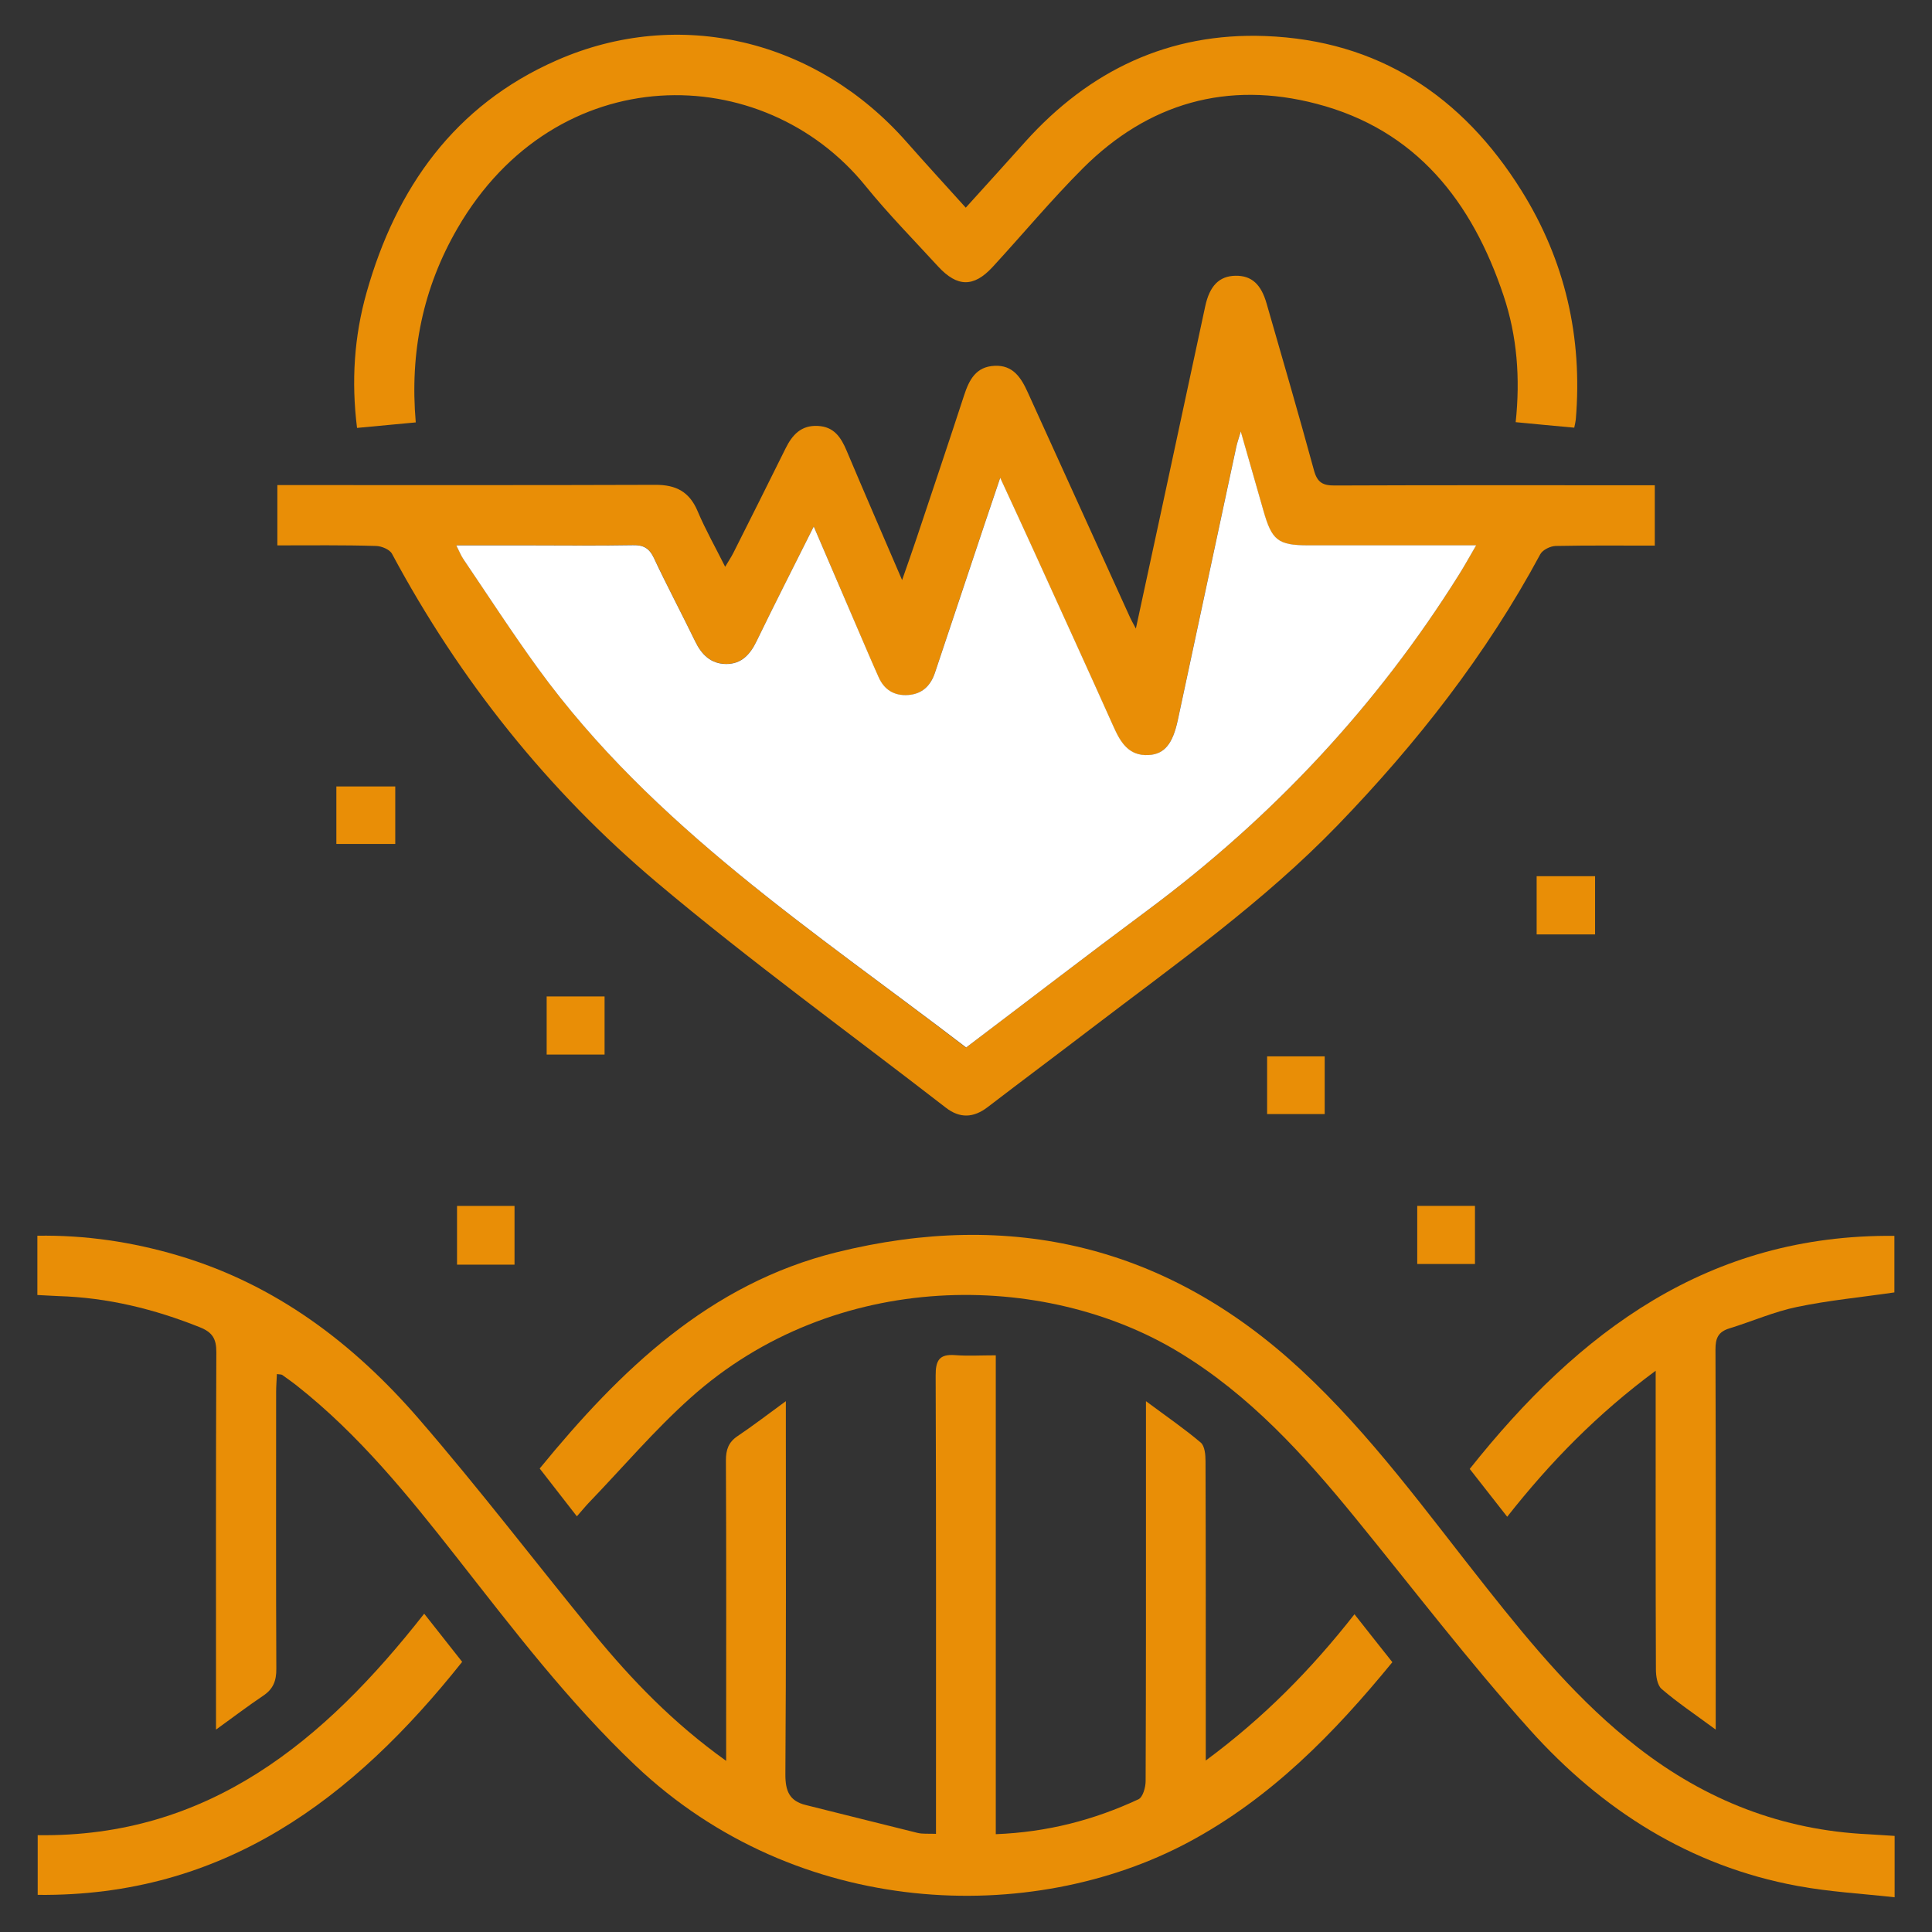 <svg width="41" height="41" viewBox="0 0 41 41" fill="none" xmlns="http://www.w3.org/2000/svg">
<rect x="0" y="0" width="41" height="41" fill="#333333" stroke="none"/>
<path d="M5.886 11.574C5.886 11.128 5.886 10.726 5.886 10.294C6.029 10.294 6.146 10.294 6.266 10.294C8.814 10.294 11.361 10.298 13.908 10.289C14.348 10.287 14.632 10.437 14.806 10.851C14.968 11.236 15.177 11.603 15.389 12.028C15.459 11.908 15.516 11.826 15.56 11.739C15.932 10.999 16.303 10.261 16.67 9.518C16.813 9.229 17.001 9.02 17.356 9.039C17.699 9.055 17.847 9.281 17.967 9.565C18.343 10.456 18.728 11.342 19.144 12.31C19.264 11.964 19.36 11.697 19.45 11.426C19.788 10.414 20.129 9.403 20.46 8.388C20.568 8.059 20.712 7.781 21.106 7.763C21.499 7.744 21.67 8.016 21.811 8.327C22.535 9.922 23.259 11.516 23.985 13.111C24.009 13.163 24.037 13.212 24.105 13.339C24.295 12.463 24.467 11.666 24.639 10.867C24.951 9.412 25.264 7.958 25.576 6.503C25.67 6.064 25.875 5.857 26.22 5.852C26.556 5.847 26.761 6.026 26.88 6.444C27.219 7.622 27.562 8.797 27.884 9.979C27.954 10.24 28.072 10.305 28.328 10.303C30.455 10.294 32.581 10.298 34.708 10.298C34.837 10.298 34.967 10.298 35.117 10.298C35.117 10.74 35.117 11.142 35.117 11.579C34.403 11.579 33.709 11.572 33.016 11.586C32.903 11.588 32.737 11.668 32.687 11.762C31.54 13.894 30.065 15.776 28.387 17.513C26.8 19.155 24.942 20.464 23.139 21.841C22.413 22.396 21.682 22.941 20.958 23.496C20.66 23.724 20.369 23.738 20.07 23.505C18.021 21.917 15.918 20.394 13.937 18.725C11.624 16.775 9.754 14.43 8.318 11.751C8.268 11.659 8.095 11.588 7.977 11.586C7.288 11.565 6.605 11.574 5.886 11.574ZM17.269 11.172C16.843 12.023 16.442 12.81 16.056 13.605C15.92 13.887 15.732 14.091 15.408 14.089C15.086 14.086 14.888 13.889 14.752 13.607C14.463 13.013 14.155 12.43 13.873 11.833C13.777 11.626 13.655 11.565 13.431 11.567C12.675 11.581 11.918 11.572 11.161 11.572C10.687 11.572 10.21 11.572 9.683 11.572C9.751 11.706 9.787 11.793 9.836 11.868C10.362 12.644 10.87 13.428 11.42 14.185C13.852 17.534 17.278 19.759 20.5 22.232C21.793 21.252 23.069 20.272 24.359 19.313C27 17.348 29.212 14.989 30.96 12.197C31.078 12.009 31.183 11.816 31.324 11.574C30.09 11.574 28.927 11.574 27.764 11.574C27.118 11.574 26.986 11.471 26.81 10.839C26.66 10.308 26.507 9.777 26.328 9.159C26.279 9.33 26.251 9.408 26.234 9.485C25.818 11.422 25.407 13.356 24.991 15.292C24.885 15.788 24.709 16.006 24.373 16.025C23.948 16.049 23.776 15.753 23.626 15.417C23.066 14.169 22.498 12.923 21.931 11.68C21.706 11.184 21.478 10.693 21.224 10.141C21.099 10.512 20.998 10.806 20.9 11.102C20.547 12.159 20.192 13.217 19.84 14.277C19.748 14.554 19.567 14.73 19.271 14.752C18.977 14.773 18.761 14.643 18.641 14.368C18.573 14.216 18.505 14.061 18.439 13.908C18.058 13.015 17.678 12.124 17.269 11.172Z" fill="#E98E06"/>
<path d="M25.588 37.361C26.819 36.452 27.825 35.429 28.744 34.257C29.017 34.605 29.275 34.929 29.548 35.274C28.309 36.788 26.967 38.16 25.228 39.091C21.891 40.877 16.928 40.731 13.485 37.467C12.064 36.12 10.889 34.574 9.688 33.044C8.663 31.738 7.62 30.45 6.308 29.413C6.205 29.331 6.097 29.256 5.989 29.178C5.972 29.167 5.944 29.169 5.876 29.16C5.871 29.289 5.86 29.413 5.86 29.535C5.86 31.495 5.855 33.453 5.864 35.413C5.867 35.667 5.798 35.845 5.585 35.986C5.27 36.198 4.967 36.428 4.584 36.705C4.584 36.484 4.584 36.358 4.584 36.233C4.584 33.721 4.579 31.209 4.591 28.699C4.593 28.412 4.508 28.274 4.245 28.168C3.277 27.78 2.283 27.536 1.239 27.505C1.098 27.5 0.955 27.489 0.793 27.482C0.793 27.063 0.793 26.662 0.793 26.224C1.818 26.208 2.807 26.356 3.777 26.643C5.85 27.256 7.505 28.511 8.891 30.114C10.172 31.594 11.361 33.152 12.599 34.666C13.408 35.653 14.289 36.567 15.41 37.368C15.41 37.182 15.41 37.06 15.41 36.94C15.41 34.957 15.415 32.974 15.405 30.992C15.405 30.767 15.459 30.607 15.65 30.478C15.972 30.262 16.282 30.024 16.677 29.735C16.677 29.984 16.677 30.123 16.677 30.262C16.677 32.724 16.684 35.19 16.667 37.652C16.665 38.007 16.752 38.221 17.102 38.306C17.892 38.501 18.679 38.703 19.468 38.896C19.581 38.924 19.703 38.91 19.863 38.917C19.863 38.743 19.863 38.602 19.863 38.461C19.863 35.373 19.868 32.283 19.856 29.195C19.854 28.875 19.929 28.732 20.267 28.758C20.54 28.779 20.815 28.762 21.132 28.762C21.132 32.179 21.132 35.537 21.132 38.924C22.225 38.882 23.217 38.623 24.159 38.184C24.253 38.141 24.312 37.93 24.312 37.796C24.321 35.62 24.319 33.446 24.319 31.27C24.319 30.795 24.319 30.318 24.319 29.735C24.765 30.067 25.139 30.323 25.482 30.614C25.567 30.687 25.583 30.873 25.583 31.007C25.59 32.967 25.588 34.924 25.588 36.884C25.588 37.013 25.588 37.145 25.588 37.361Z" fill="#E98E06"/>
<path d="M8.823 8.964C8.39 9.004 8 9.041 7.577 9.081C7.453 8.092 7.516 7.14 7.779 6.209C8.407 3.986 9.648 2.233 11.81 1.282C14.416 0.135 17.325 0.84 19.238 3.011C19.642 3.469 20.056 3.921 20.495 4.407C20.928 3.93 21.344 3.469 21.757 3.009C23.12 1.493 24.81 0.687 26.854 0.765C29.251 0.856 31.035 2.038 32.288 4.045C33.214 5.528 33.587 7.157 33.441 8.9C33.437 8.945 33.425 8.992 33.408 9.076C32.997 9.039 32.598 9.001 32.165 8.959C32.264 8.028 32.196 7.131 31.907 6.271C31.242 4.282 30.057 2.755 27.94 2.203C26.048 1.707 24.368 2.186 22.982 3.57C22.312 4.24 21.703 4.973 21.062 5.669C20.662 6.101 20.314 6.094 19.91 5.657C19.391 5.091 18.85 4.541 18.366 3.944C16.188 1.26 11.805 1.227 9.709 4.844C8.976 6.108 8.694 7.471 8.823 8.964Z" fill="#E98E06"/>
<path d="M40.207 38.961C40.207 39.38 40.207 39.77 40.207 40.263C39.514 40.186 38.823 40.148 38.149 40.023C35.862 39.603 33.992 38.407 32.466 36.708C31.169 35.262 29.985 33.711 28.756 32.205C27.665 30.868 26.514 29.601 25.021 28.697C22.162 26.962 17.722 26.913 14.651 29.667C13.885 30.353 13.213 31.145 12.498 31.888C12.418 31.972 12.346 32.062 12.242 32.179C11.967 31.827 11.713 31.5 11.453 31.164C13.161 29.075 15.055 27.244 17.755 26.575C21.461 25.658 24.765 26.436 27.597 29.058C29.106 30.454 30.295 32.118 31.564 33.716C32.527 34.931 33.517 36.123 34.753 37.081C36.198 38.205 37.822 38.842 39.657 38.926C39.834 38.935 40.012 38.95 40.207 38.961Z" fill="#E98E06"/>
<path d="M36.41 36.705C35.965 36.376 35.596 36.13 35.263 35.843C35.169 35.763 35.141 35.568 35.141 35.425C35.133 33.467 35.136 31.507 35.136 29.549C35.136 29.425 35.136 29.298 35.136 29.089C33.9 30.003 32.901 31.025 31.985 32.188C31.705 31.831 31.449 31.505 31.19 31.173C33.505 28.257 36.259 26.189 40.202 26.227C40.202 26.647 40.202 27.049 40.202 27.427C39.505 27.529 38.814 27.594 38.137 27.735C37.648 27.836 37.18 28.043 36.699 28.191C36.461 28.264 36.403 28.403 36.405 28.642C36.414 31.166 36.41 33.688 36.41 36.212C36.41 36.336 36.41 36.465 36.41 36.705Z" fill="#E98E06"/>
<path d="M9.808 35.267C7.486 38.186 4.739 40.254 0.8 40.212C0.8 39.8 0.8 39.399 0.8 38.945C4.421 38.997 6.877 36.955 9.002 34.245C9.279 34.598 9.535 34.922 9.808 35.267Z" fill="#E98E06"/>
<path d="M9.699 25.592C10.106 25.592 10.496 25.592 10.919 25.592C10.919 26.001 10.919 26.41 10.919 26.838C10.515 26.838 10.125 26.838 9.699 26.838C9.699 26.429 9.699 26.02 9.699 25.592Z" fill="#E98E06"/>
<path d="M32.61 19.83C32.61 19.393 32.61 19.003 32.61 18.594C33.03 18.594 33.43 18.594 33.85 18.594C33.85 19.01 33.85 19.409 33.85 19.83C33.432 19.83 33.033 19.83 32.61 19.83Z" fill="#E98E06"/>
<path d="M11.601 22.38C11.601 21.959 11.601 21.567 11.601 21.146C12.009 21.146 12.407 21.146 12.83 21.146C12.83 21.56 12.83 21.961 12.83 22.38C12.423 22.38 12.033 22.38 11.601 22.38Z" fill="#E98E06"/>
<path d="M30.076 25.59C30.485 25.59 30.878 25.59 31.301 25.59C31.301 25.994 31.301 26.393 31.301 26.824C30.904 26.824 30.504 26.824 30.076 26.824C30.076 26.431 30.076 26.032 30.076 25.59Z" fill="#E98E06"/>
<path d="M7.138 17.91C7.138 17.485 7.138 17.102 7.138 16.69C7.559 16.69 7.97 16.69 8.388 16.69C8.388 17.106 8.388 17.497 8.388 17.91C7.967 17.91 7.568 17.91 7.138 17.91Z" fill="#E98E06"/>
<path d="M28.112 22.418C28.112 22.829 28.112 23.221 28.112 23.642C27.705 23.642 27.308 23.642 26.89 23.642C26.89 23.235 26.89 22.836 26.89 22.418C27.289 22.418 27.679 22.418 28.112 22.418Z" fill="#E98E06"/>
<path d="M17.269 11.173C17.678 12.124 18.058 13.015 18.442 13.906C18.507 14.061 18.578 14.213 18.644 14.366C18.764 14.641 18.98 14.77 19.273 14.749C19.57 14.728 19.75 14.552 19.842 14.274C20.195 13.217 20.547 12.159 20.902 11.1C21.001 10.804 21.102 10.51 21.226 10.139C21.48 10.691 21.71 11.184 21.934 11.678C22.5 12.923 23.069 14.166 23.628 15.414C23.778 15.75 23.95 16.046 24.375 16.023C24.711 16.004 24.885 15.788 24.993 15.29C25.409 13.353 25.821 11.419 26.236 9.483C26.253 9.403 26.281 9.325 26.331 9.156C26.507 9.774 26.662 10.305 26.812 10.836C26.991 11.469 27.12 11.572 27.766 11.572C28.93 11.572 30.093 11.572 31.327 11.572C31.186 11.814 31.08 12.007 30.962 12.195C29.214 14.987 27.003 17.346 24.361 19.311C23.071 20.269 21.795 21.252 20.503 22.229C17.278 19.759 13.852 17.534 11.42 14.188C10.87 13.431 10.36 12.644 9.836 11.87C9.784 11.795 9.751 11.708 9.683 11.574C10.212 11.574 10.687 11.574 11.161 11.574C11.918 11.574 12.675 11.584 13.431 11.57C13.652 11.565 13.774 11.629 13.873 11.835C14.153 12.432 14.463 13.015 14.752 13.61C14.888 13.892 15.086 14.089 15.408 14.091C15.734 14.094 15.92 13.889 16.056 13.607C16.442 12.81 16.844 12.023 17.269 11.173Z" fill="white"/>
</svg>
